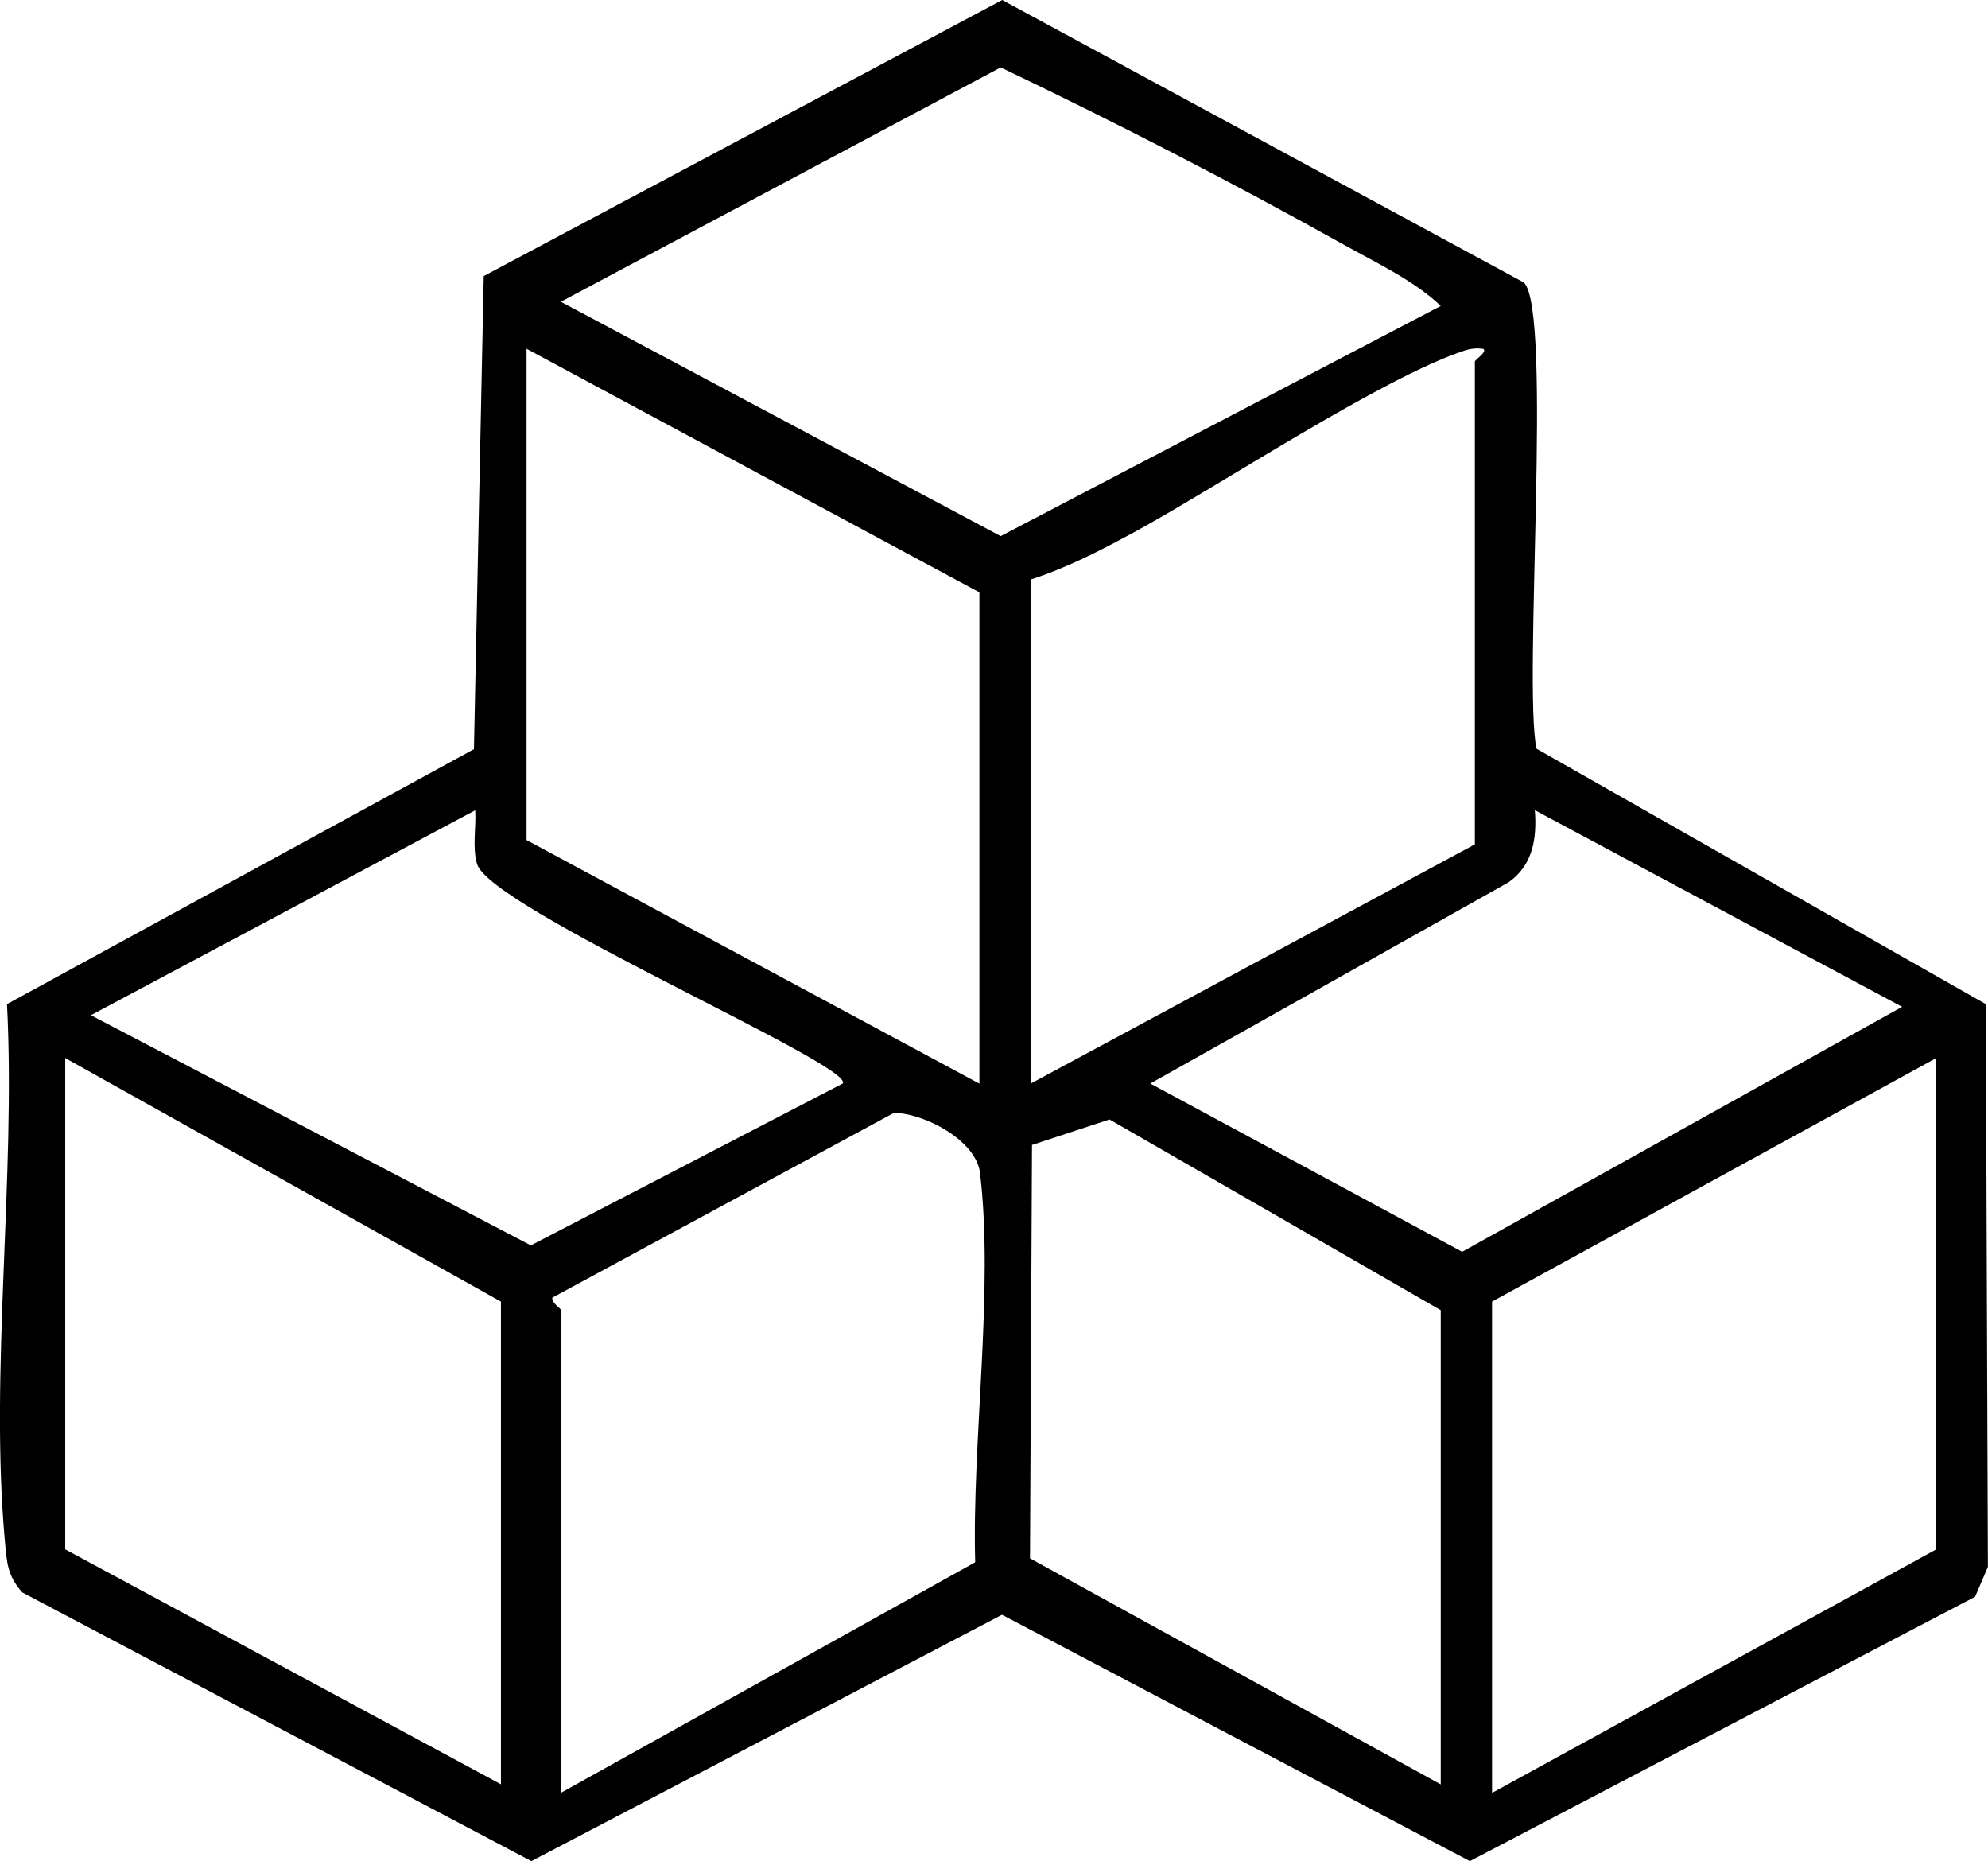 <?xml version="1.0" encoding="UTF-8"?>
<svg id="katman_2" data-name="katman 2" xmlns="http://www.w3.org/2000/svg" viewBox="0 0 198.78 186.08">
  <g id="Layer_1" data-name="Layer 1">
    <path d="M152.38,28.25c2.87,2.94-.09,40.03,1.25,46.6l44.93,25.54.21,56.26-1.28,2.99-50.52,26.43-46.78-24.63-47.06,24.63L2.22,159.2c-1.5-1.71-1.53-2.98-1.73-5.11-1.54-16.98,1.1-36.45.21-53.7l46.69-25.49.98-47.3L100.21,0l52.17,28.25ZM144.06,30.59c-2.56-2.48-6.51-4.35-9.68-6.12-11.21-6.26-22.73-12.19-34.32-17.73l-43.98,23.43,43.98,23.43,44-23.01ZM97.93,108.34v-49.12l-45.28-24.35v49.12l45.28,24.35ZM103.05,57.94v50.4l44.42-23.92v-48.27c0-.18,1.27-.96.85-1.27-.69-.09-1.26-.04-1.94.19-8.29,2.75-24.43,13.49-33.07,18.19-3.22,1.75-6.77,3.58-10.27,4.68ZM47.52,81.01l-38.43,20.49,43.99,23.01,31.18-16.18c1.31-1.76-35.27-17.52-36.56-21.95-.49-1.69-.08-3.63-.18-5.37ZM190.19,100.66l-36.72-19.66c.21,2.81-.18,5.49-2.63,7.21l-35.82,20.12,31.18,16.82,43.99-24.49ZM50.09,178.4v-48.27L6.52,105.78v49.12l43.57,23.49ZM193.61,105.78l-44.42,24.35v49.12l44.42-24.35v-49.12ZM56.07,179.25l41.44-23.06c-.34-12.03,1.89-27.25.48-38.93-.4-3.26-5.55-5.96-8.6-6l-34.17,18.48c-.04.59.86,1.03.86,1.24v48.27ZM144.06,178.4v-47.41l-33.12-19.07-7.75,2.55-.2,41.33,41.07,22.6Z"/>
  </g>
</svg>